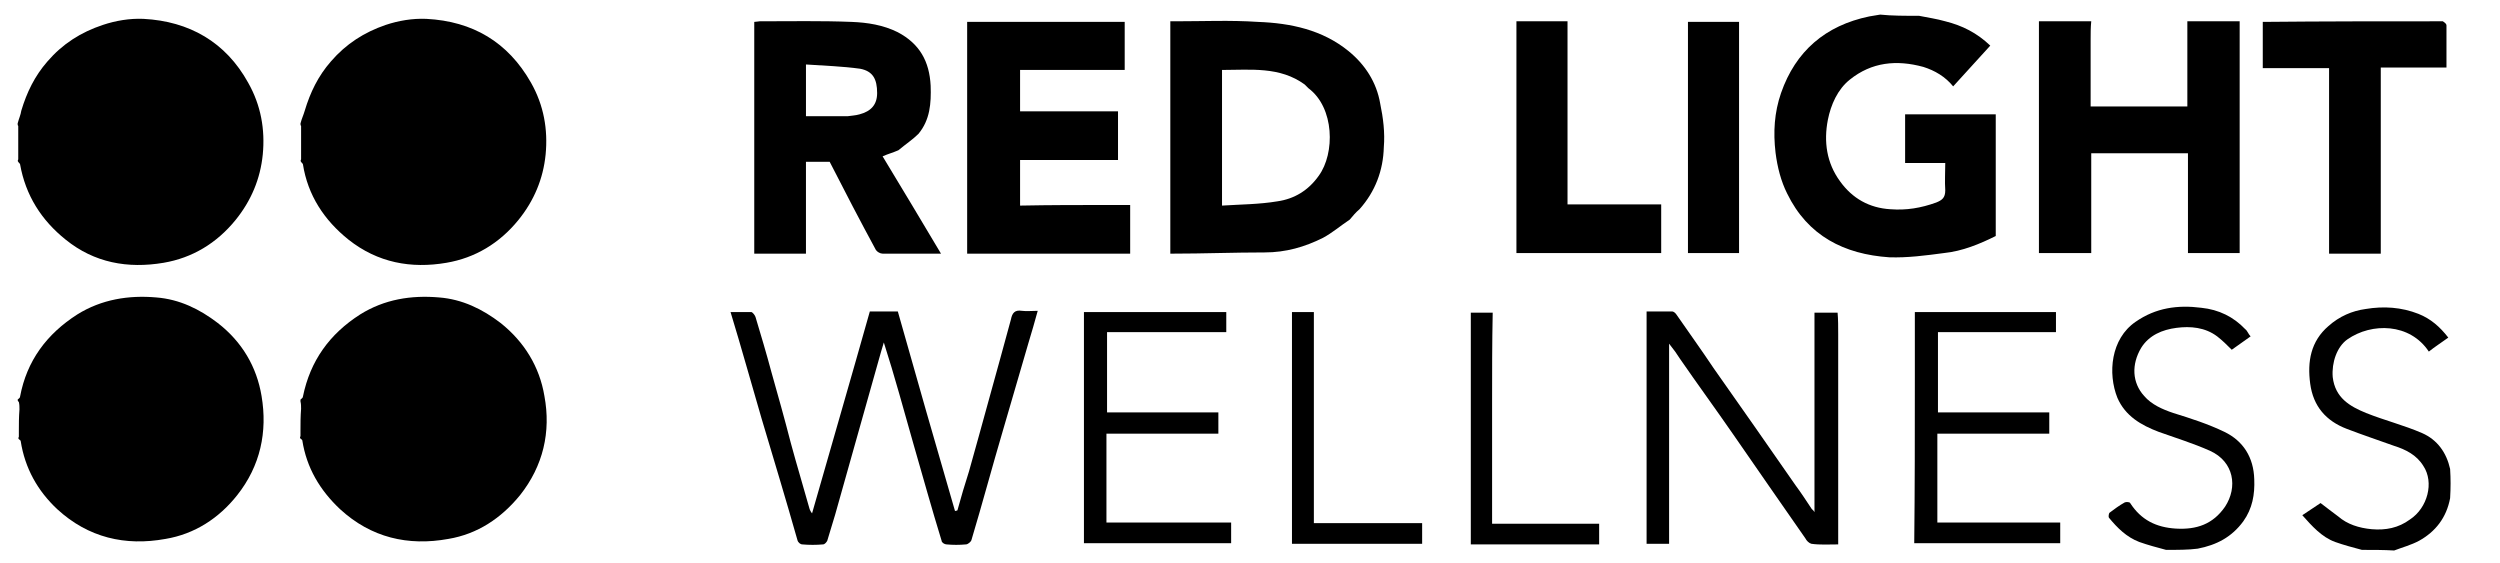 <svg xmlns="http://www.w3.org/2000/svg" xmlns:xlink="http://www.w3.org/1999/xlink" id="Layer_1" x="0px" y="0px" viewBox="0 0 411 92.6" style="enable-background:new 0 0 411 92.6;" xml:space="preserve"><path d="M2.9,20.3c0.2-0.8,0.5-1.4,0.6-2.1c0.9-3,2.2-5.7,4.3-8.1c2.5-2.9,5.5-4.8,9.1-6c2.1-0.7,4.4-1.1,6.7-1 c7.5,0.4,13.5,3.8,17.2,10.5c2.1,3.7,2.8,7.7,2.4,11.8c-0.4,4-1.9,7.6-4.5,10.8c-3.1,3.8-7.1,6.2-11.8,7c-5.9,1-11.4,0-16.1-3.8 c-4-3.2-6.6-7.3-7.5-12.4c0-0.1-0.2-0.2-0.3-0.4c-0.1-0.1-0.1-0.2,0-0.4c0-0.4,0-0.6,0-0.9c0-1.1,0-2.4,0-3.6c0-0.4,0-0.6,0-1 C2.9,20.6,2.9,20.5,2.9,20.3z"></path><path d="M2.9,65.7c0.2-0.2,0.4-0.3,0.4-0.5c1.1-5.9,4.4-10.3,9.4-13.5c4-2.5,8.5-3.2,13-2.8c3.8,0.3,7.1,1.9,10.1,4.2 c4,3.1,6.4,7.2,7.2,12c1,5.9-0.2,11.5-4,16.3c-3,3.8-7,6.4-11.8,7.2c-6.6,1.2-12.7-0.2-17.8-4.9C6.2,80.7,4.1,77,3.4,72.5 c0-0.1-0.2-0.2-0.3-0.3c-0.1-0.1-0.1-0.2,0-0.4c0-0.3,0-0.7,0-0.9c0-1.2,0-2.3,0.1-3.6c0-0.4,0-0.8-0.1-1.2 C2.9,65.9,2.9,65.8,2.9,65.7z"></path><path d="M315.5,2.6c1.5,0.3,2.9,0.5,4.3,0.9c2.8,0.7,5.2,1.9,7.4,4c-2,2.2-4,4.4-6.1,6.7c-1.3-1.6-3-2.6-4.9-3.2 c-4.4-1.2-8.5-0.8-12.1,2.1c-2,1.6-3.1,4.1-3.6,6.6c-0.7,3.6-0.2,7.1,2,10.1c2,2.8,4.8,4.4,8.3,4.6c2.6,0.2,5-0.2,7.5-1.1 c1-0.4,1.5-0.8,1.5-2c-0.1-1.5,0-3,0-4.5c-2.2,0-4.5,0-6.6,0c0-2.7,0-5.4,0-8c5,0,9.9,0,14.9,0c0,6.7,0,13.3,0,20 c-2.6,1.3-5.5,2.5-8.5,2.8c-3,0.4-6,0.8-9,0.7c-7.4-0.5-13.4-3.5-16.8-10.5c-1-2-1.6-4.3-1.9-6.7c-0.4-3.4-0.2-6.6,0.9-9.8 c2.4-6.9,7.3-11.1,14.5-12.6c0.6-0.1,1.2-0.2,1.8-0.3C311,2.6,313.2,2.6,315.5,2.6z"></path><path d="M388.3,90.4c-1.5-0.4-3-0.8-4.4-1.3c-2.2-0.8-3.8-2.6-5.4-4.4c1.2-0.8,2.4-1.6,3-2c1,0.8,2,1.5,2.9,2.2 c1.5,1.3,3.4,1.9,5.5,2.1c2.3,0.2,4.4-0.2,6.3-1.6c2.9-1.9,4-6.1,2.2-8.8c-1.1-1.8-2.9-2.7-4.8-3.3c-2.5-0.9-5.2-1.8-7.8-2.8 c-3.4-1.3-5.5-3.7-6-7.4c-0.5-3.7,0.1-7,3-9.5c1.8-1.6,3.9-2.5,6.1-2.8c3-0.5,5.9-0.3,8.7,0.8c2,0.8,3.5,2.1,4.9,3.9 c-1.1,0.8-2.2,1.5-3.2,2.3c-3.1-4.7-9.4-4.8-13.4-2c-1.7,1.2-2.6,3.8-2.4,6.2c0.4,3.4,2.8,4.8,5.5,5.9c3,1.2,6.2,2,9.2,3.3 c2.5,1.1,4,3.2,4.6,5.9c0.1,1.6,0.1,3.1,0,4.8c-0.6,3.2-2.4,5.5-5.1,7c-1.3,0.7-2.8,1.1-4.1,1.6C391.9,90.4,390.1,90.4,388.3,90.4z"></path><path d="M356.1,90.4c-1.5-0.4-3-0.8-4.4-1.3c-2.1-0.8-3.6-2.3-5-4c-0.1-0.2,0-0.7,0.1-0.8c0.8-0.6,1.6-1.2,2.5-1.7 c0.2-0.1,0.8-0.1,0.9,0.1c1.8,2.8,4.3,4,7.5,4.2c3.4,0.2,6.1-0.7,8.1-3.6c2.1-3.2,1.5-7.4-2.5-9.2c-2.7-1.2-5.6-2.1-8.4-3.1 c-2.9-1.1-5.5-2.6-6.8-5.6c-1.6-4-1.1-9.7,3-12.5c3.3-2.3,6.9-2.8,10.8-2.3c2.9,0.3,5.3,1.5,7.2,3.5c0.4,0.3,0.5,0.8,0.9,1.2 c-1.1,0.8-2.1,1.5-3.1,2.2c-0.8-0.8-1.5-1.5-2.4-2.2c-2-1.5-4.4-1.7-6.7-1.4c-2.3,0.3-4.5,1.2-5.8,3.3c-1.6,2.7-1.5,5.7,0.5,7.9 c1.2,1.4,3,2.2,4.8,2.8c2.9,0.9,5.7,1.8,8.4,3.1c3.1,1.5,4.8,4.2,4.9,7.8c0.1,2.5-0.3,4.8-1.8,6.9c-1.9,2.6-4.4,3.9-7.5,4.5 C359.8,90.4,358,90.4,356.1,90.4z"></path><path d="M221.9,36.1c-1.5,1-2.9,2.2-4.4,3c-3,1.5-6.1,2.4-9.6,2.4c-5.1,0-10.1,0.2-15.1,0.2c-0.1,0-0.2,0-0.4,0 c0-12.6,0-25.3,0-38.2c0.3,0,0.6,0,1,0c4.4,0,8.9-0.2,13.4,0.1c5.4,0.2,10.6,1.3,14.9,4.8c2.7,2.2,4.6,5.1,5.2,8.6 c0.5,2.4,0.8,4.8,0.6,7.2c-0.1,3.8-1.4,7.3-4,10.2C222.9,34.9,222.4,35.5,221.9,36.1 M215.1,14.5c-0.2-0.2-0.4-0.4-0.6-0.6 c-4.1-3-8.9-2.4-13.6-2.4c0,7.4,0,14.8,0,22.3c3.1-0.2,6.1-0.2,9.1-0.7c2.8-0.4,5.1-1.8,6.8-4.2C219.5,25.2,219.4,17.7,215.1,14.5z"></path><path d="M147.7,24.7c-0.9,0.4-1.7,0.6-2.6,1c3.2,5.3,6.4,10.6,9.6,16c-1.6,0-2.9,0-4.4,0c-1.8,0-3.4,0-5.2,0c-0.4,0-0.9-0.3-1.1-0.6 c-2.6-4.8-5.1-9.6-7.6-14.5c-1.2,0-2.6,0-3.9,0c0,5,0,10,0,15.1c-2.9,0-5.7,0-8.5,0c0-12.6,0-25.4,0-38.1c0.3,0,0.7-0.1,0.9-0.1 c5.1,0,10.1-0.1,15.1,0.1c2.6,0.1,5.2,0.5,7.6,1.7c3.6,1.9,5.2,4.8,5.4,8.8c0.1,2.9-0.1,5.6-2,7.9C150.1,22.9,148.9,23.7,147.7,24.7  M139.4,19.1c0.6-0.1,1.2-0.1,1.9-0.3c1.9-0.5,2.9-1.6,2.9-3.5c0-2.3-0.7-3.6-2.8-4c-2.9-0.4-5.9-0.5-8.9-0.7c0,3,0,5.7,0,8.5 C134.8,19.1,136.9,19.1,139.4,19.1z"></path><path d="M343.7,6.5c0,3.7,0,7.4,0,11c5.3,0,10.5,0,15.9,0c0-4.7,0-9.3,0-14c2.9,0,5.7,0,8.6,0c0,12.7,0,25.4,0,38.1 c-2.8,0-5.6,0-8.5,0c0-5.4,0-10.9,0-16.4c-5.4,0-10.5,0-15.9,0c0,5.4,0,10.9,0,16.4c-2.9,0-5.7,0-8.6,0c0-12.6,0-25.4,0-38.1 c2.8,0,5.6,0,8.6,0C343.7,4.5,343.7,5.5,343.7,6.5z"></path><path d="M182.6,33.7c1.1,0,2.1,0,3.2,0c0,2.7,0,5.3,0,8c-8.9,0-17.9,0-26.8,0c0-12.7,0-25.4,0-38.1c8.6,0,17.2,0,25.9,0 c0,2.6,0,5.2,0,7.9c-5.7,0-11.4,0-17.2,0c0,2.3,0,4.4,0,6.8c5.4,0,10.8,0,16.1,0c0,2.7,0,5.3,0,8c-5.4,0-10.7,0-16.1,0 c0,2.5,0,4.9,0,7.5C172.6,33.7,177.5,33.7,182.6,33.7z"></path><path d="M169.1,56.3c-1.4,4.8-2.8,9.6-4.2,14.4c-1.8,6.1-3.4,12.1-5.2,18.1c-0.1,0.3-0.6,0.7-0.9,0.7c-1.1,0.1-2.1,0.1-3.2,0 c-0.3,0-0.8-0.3-0.8-0.6c-1.6-5.2-3.1-10.6-4.6-15.8c-1.6-5.6-3.1-11.2-4.9-16.8c-0.3,1-0.6,2-0.9,3.1c-2.4,8.4-4.7,16.8-7.1,25.2 c-0.4,1.4-0.9,2.9-1.3,4.3c-0.1,0.2-0.4,0.6-0.7,0.6c-1.1,0.1-2.3,0.1-3.4,0c-0.3,0-0.7-0.3-0.8-0.7c-1.9-6.7-3.9-13.3-5.9-20 c-1.7-5.8-3.3-11.6-5.1-17.5c1.2,0,2.3,0,3.4,0c0.2,0,0.6,0.5,0.7,0.8c0.9,3,1.8,6,2.6,9c1.1,3.9,2.2,7.8,3.2,11.7 c1,3.7,2.1,7.3,3.1,10.9c0.1,0.2,0.1,0.3,0.4,0.7c3.2-11.2,6.4-22.2,9.5-33.2c1.6,0,3.1,0,4.6,0c3.1,11,6.2,21.8,9.4,32.8 c0.1,0,0.2,0,0.4-0.1c0.6-2.2,1.2-4.2,1.9-6.4c1.1-3.9,2.2-7.9,3.3-11.9c1.2-4.3,2.4-8.7,3.6-13.1c0.2-1,0.6-1.6,1.8-1.4 c0.8,0.1,1.6,0,2.6,0C170.1,53,169.6,54.6,169.1,56.3z"></path><path d="M401.6,3.5c0.3,0.2,0.6,0.4,0.6,0.7c0,2.3,0,4.5,0,6.9c-3.6,0-7.1,0-10.8,0c0,10.3,0,20.4,0,30.6c-2.9,0-5.6,0-8.5,0 c0-10.2,0-20.3,0-30.5c-3.6,0-7.2,0-10.9,0c0-2.6,0-5,0-7.6C382,3.5,391.8,3.5,401.6,3.5z"></path><path d="M257.7,24.3c0,3.1,0,6.2,0,9.3c5.1,0,10.2,0,15.4,0c0,2.7,0,5.3,0,8c-7.9,0-15.8,0-23.8,0c0-12.6,0-25.4,0-38.1 c2.7,0,5.5,0,8.4,0C257.7,10.4,257.7,17.3,257.7,24.3z"></path><path d="M302.2,55c0,11.5,0,23,0,34.5c-1.5,0-3,0.1-4.4-0.1c-0.4-0.1-0.8-0.5-1-0.9c-4-5.7-7.9-11.4-11.8-17 c-2.9-4.2-5.9-8.3-8.8-12.5c-0.5-0.8-1-1.5-1.8-2.5c0,11.2,0,22,0,32.9c-1.3,0-2.5,0-3.7,0c0-12.7,0-25.3,0-38.2c1.4,0,2.8,0,4.2,0 c0.2,0,0.5,0.2,0.7,0.5c2,2.9,4.1,5.8,6.1,8.8c4.5,6.4,9,12.8,13.5,19.3c0.9,1.2,1.8,2.6,2.6,3.8c0.1,0.2,0.3,0.2,0.5,0.6 c0-11.1,0-21.9,0-32.8c1.2,0,2.5,0,3.8,0C302.2,52.5,302.2,53.7,302.2,55z"></path><path d="M178.2,87.1c0-11.9,0-23.8,0-35.8c7.8,0,15.6,0,23.4,0c0,1.1,0,2.2,0,3.3c-6.6,0-13.1,0-19.6,0c0,4.4,0,8.8,0,13.2 c6.1,0,12.1,0,18.3,0c0,1.2,0,2.3,0,3.5c-6.1,0-12.2,0-18.4,0c0,4.9,0,9.7,0,14.6c6.9,0,13.6,0,20.5,0c0,1.2,0,2.2,0,3.4 c-8,0-16.1,0-24.2,0C178.2,88.7,178.2,87.9,178.2,87.1z"></path><path d="M314.8,62.1c0-3.7,0-7.2,0-10.8c7.8,0,15.5,0,23.2,0c0,1.1,0,2.2,0,3.3c-6.5,0-12.9,0-19.4,0c0,4.4,0,8.7,0,13.2 c6,0,12.1,0,18.3,0c0,1.2,0,2.3,0,3.5c-6.1,0-12.2,0-18.4,0c0,4.9,0,9.7,0,14.6c6.8,0,13.5,0,20.2,0c0,1.2,0,2.2,0,3.4 c-8,0-15.9,0-24,0C314.8,80.4,314.8,71.3,314.8,62.1z"></path><path d="M285.9,15.2c0,8.9,0,17.6,0,26.4c-2.8,0-5.5,0-8.4,0c0-12.6,0-25.4,0-38c2.8,0,5.5,0,8.4,0C285.9,7.4,285.9,11.3,285.9,15.2 z"></path><path d="M216,65.8c0,6.8,0,13.4,0,20.2c5.9,0,11.8,0,17.8,0c0,1.2,0,2.3,0,3.4c-7.1,0-14.2,0-21.4,0c0-12.7,0-25.3,0-38.1 c1.1,0,2.3,0,3.6,0C216,56.1,216,60.9,216,65.8z"></path><path d="M245.3,66.3c0,6.6,0,13.1,0,19.8c5.9,0,11.7,0,17.6,0c0,1.2,0,2.3,0,3.4c-7.1,0-14.1,0-21.1,0c0-12.7,0-25.3,0-38.1 c1.1,0,2.3,0,3.6,0C245.3,56.3,245.3,61.2,245.3,66.3z"></path><path d="M49.4,20.3c0.2-0.8,0.5-1.4,0.7-2.1c0.9-3,2.2-5.7,4.3-8.1c2.5-2.9,5.5-4.8,9-6c2.1-0.7,4.4-1.1,6.7-1 c7.6,0.4,13.4,3.8,17.2,10.5c2.1,3.7,2.8,7.7,2.4,11.8c-0.4,4-1.9,7.6-4.5,10.8c-3.1,3.8-7.1,6.2-11.8,7c-5.8,1-11.3,0-16.1-3.8 c-4-3.2-6.7-7.3-7.5-12.4c0-0.1-0.2-0.2-0.3-0.4c-0.1-0.1-0.1-0.2,0-0.4c0-0.4,0-0.6,0-0.9c0-1.1,0-2.4,0-3.6c0-0.4,0-0.6,0-1 C49.4,20.6,49.4,20.5,49.4,20.3z"></path><path d="M49.4,65.7c0.2-0.2,0.4-0.3,0.4-0.5c1.2-5.9,4.4-10.3,9.4-13.5c4-2.5,8.4-3.2,13-2.8c3.8,0.3,7.1,1.9,10.1,4.2 c3.9,3.1,6.4,7.2,7.2,12c1.1,5.9-0.2,11.5-4,16.3c-3.1,3.8-7,6.4-11.8,7.2c-6.6,1.2-12.7-0.2-17.8-4.9c-3.3-3.1-5.5-6.8-6.2-11.3 c0-0.1-0.2-0.2-0.3-0.3c-0.1-0.1-0.1-0.2,0-0.4c0-0.3,0-0.7,0-0.9c0-1.2,0-2.3,0.1-3.6c0-0.4,0-0.8-0.1-1.2 C49.4,65.9,49.4,65.8,49.4,65.7z"></path></svg>
